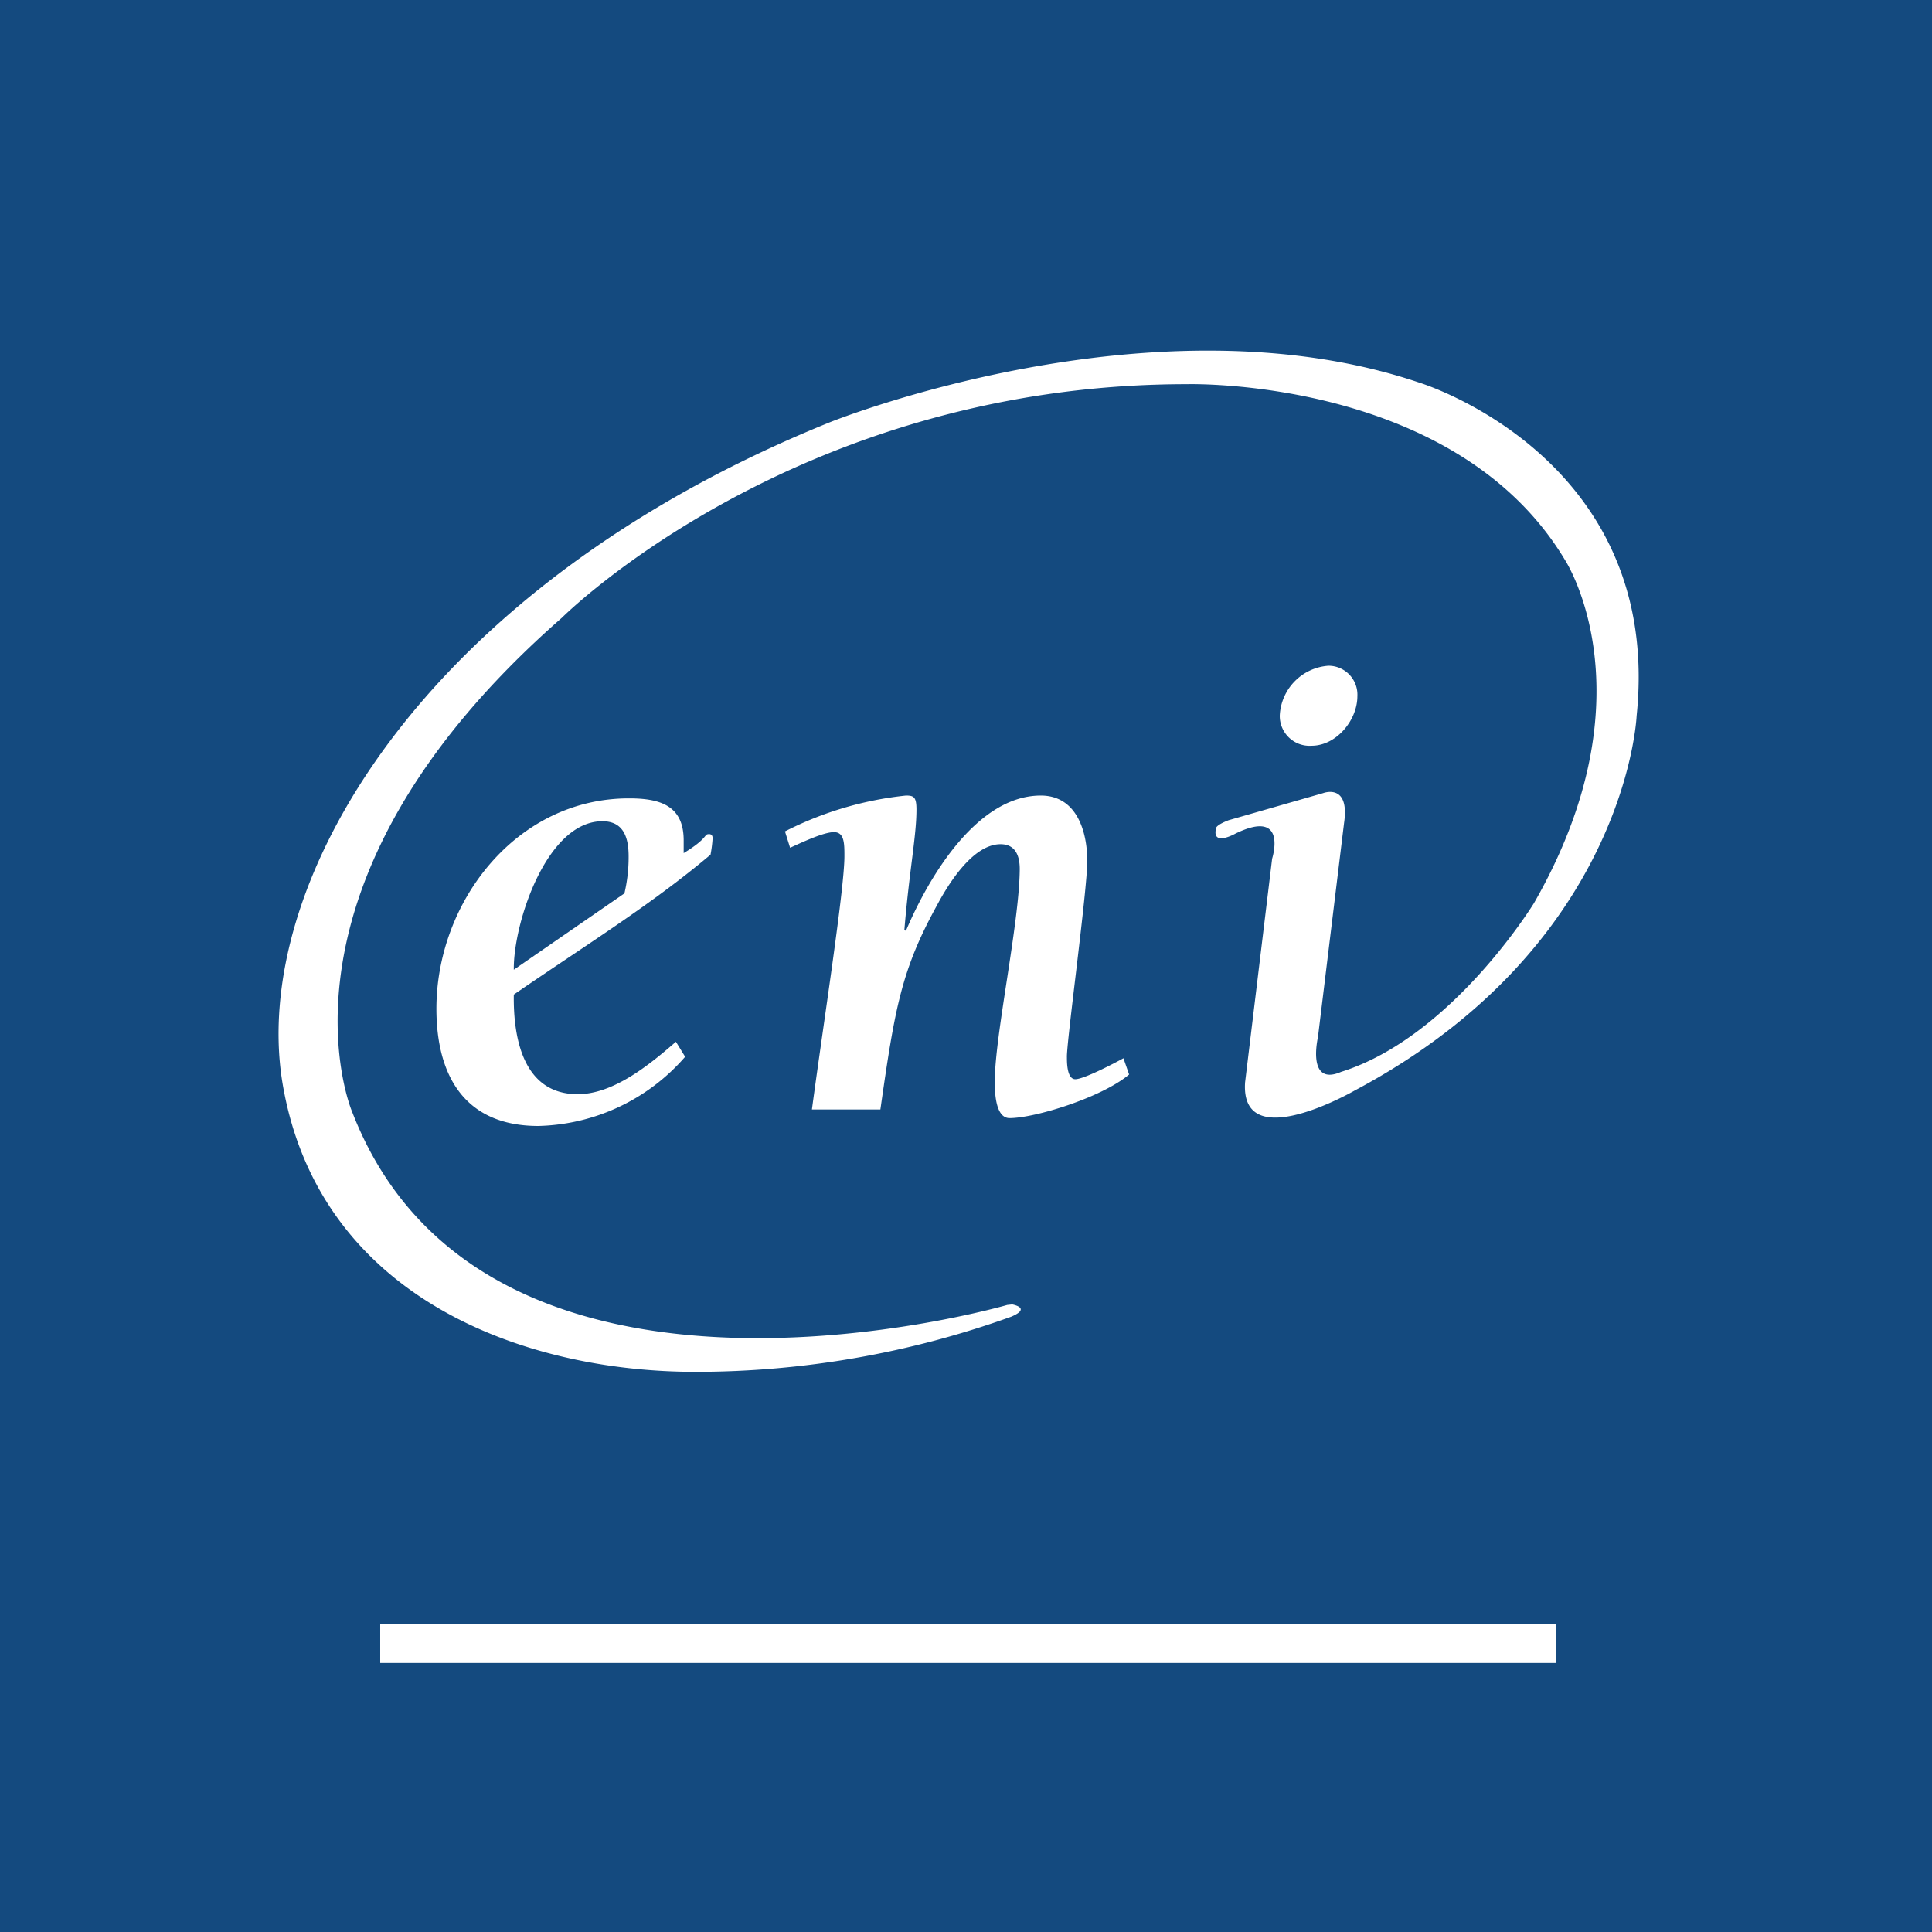 <svg xmlns="http://www.w3.org/2000/svg" viewBox="0 0 184.25 184.25">
  <defs>
    <style>.ap{fill:#144a7f;}.pp{fill:#fff;}</style>
  </defs>
  <rect class="ap" width="184.25" height="184.25"/>
  <rect class="pp" x="36.26" y="154.91" width="112.14" height="3.68"/>
  <path class="pp" d="M96.53,124.4s1.89.33-.09,1.17a88.91,88.91,0,0,1-30.12,5.26c-16.45,0-35.81-7.1-39.34-27.31-3.31-19,13.14-47.47,52.14-63.24,0,0,30.75-12.43,56.26-3.78,0,0,23.26,7.08,20.7,31.78,0,0-.92,21.9-26.85,35.7,0,0-10.95,6.33-10.49-.75l2.58-21.34s1.56-4.86-3.5-2.39c0,0-2.3,1.3-1.84-.54,0,0,0-.28,1.2-.74l9-2.58s2.57-1,2,2.85l-2.49,20.42s-1.11,4.75,2.21,3.31h0c10.57-3.31,18.39-16.09,18.39-16.09,11.4-19.87,2.95-32.74,2.95-32.74-10.49-17.49-36.06-16.75-36.06-16.75-37.34,0-59.59,22.27-59.59,22.27C24.38,84.48,33.57,106,33.57,106c12.69,32.92,62.49,18.45,62.49,18.45Z"/>
  <path class="pp" d="M49,92.48c-.06-4.38,3.11-14.16,8.45-14.16,2.1,0,2.5,1.69,2.5,3.37a15.18,15.18,0,0,1-.4,3.51Zm15.46,6.87c-2.49,2.16-5.93,5-9.37,5-5.21,0-6.15-5.39-6.09-9.5,6.76-4.65,13.1-8.56,18.76-13.34a12,12,0,0,0,.2-1.57c0-.19-.07-.39-.33-.39-.55,0,0,.33-2.43,1.81V80.14c0-3.29-2.22-4-5.18-4C49.25,76.11,41.62,86,41.62,96.2c0,6.39,2.7,11.18,9.72,11.18a19.13,19.13,0,0,0,14-6.6Z"/>
  <path class="pp" d="M74.86,79.29A32.87,32.87,0,0,1,86.4,75.87c.74,0,1,.13,1,1.33,0,2.56-.68,5.78-1.15,11.46l.14.12c2.29-5.39,6.88-12.91,12.87-12.91,3.42,0,4.43,3.42,4.43,6.24s-2,17.4-1.94,18.73c0,.47,0,2.08.8,2.08s3.65-1.48,4.59-2l.54,1.55c-2.63,2.21-9,4.16-11.4,4.16-1.41,0-1.41-2.69-1.41-3.49,0-4.43,2.35-15.09,2.38-20.26,0-1.15-.34-2.37-1.83-2.37-2.69,0-5.05,3.93-6.07,5.84-3.37,6.13-4,9.7-5.39,19.46H77.43c1.07-8,3.1-21,3.1-24.15,0-1.22,0-2.3-1-2.3s-3.1,1-4.18,1.49Z"/>
  <path class="pp" d="M122.05,68.21a5,5,0,0,1,4.64-4.72,2.76,2.76,0,0,1,2.76,2.91c0,2.28-2,4.72-4.37,4.72A2.84,2.84,0,0,1,122.05,68.21Z"/>
</svg>
